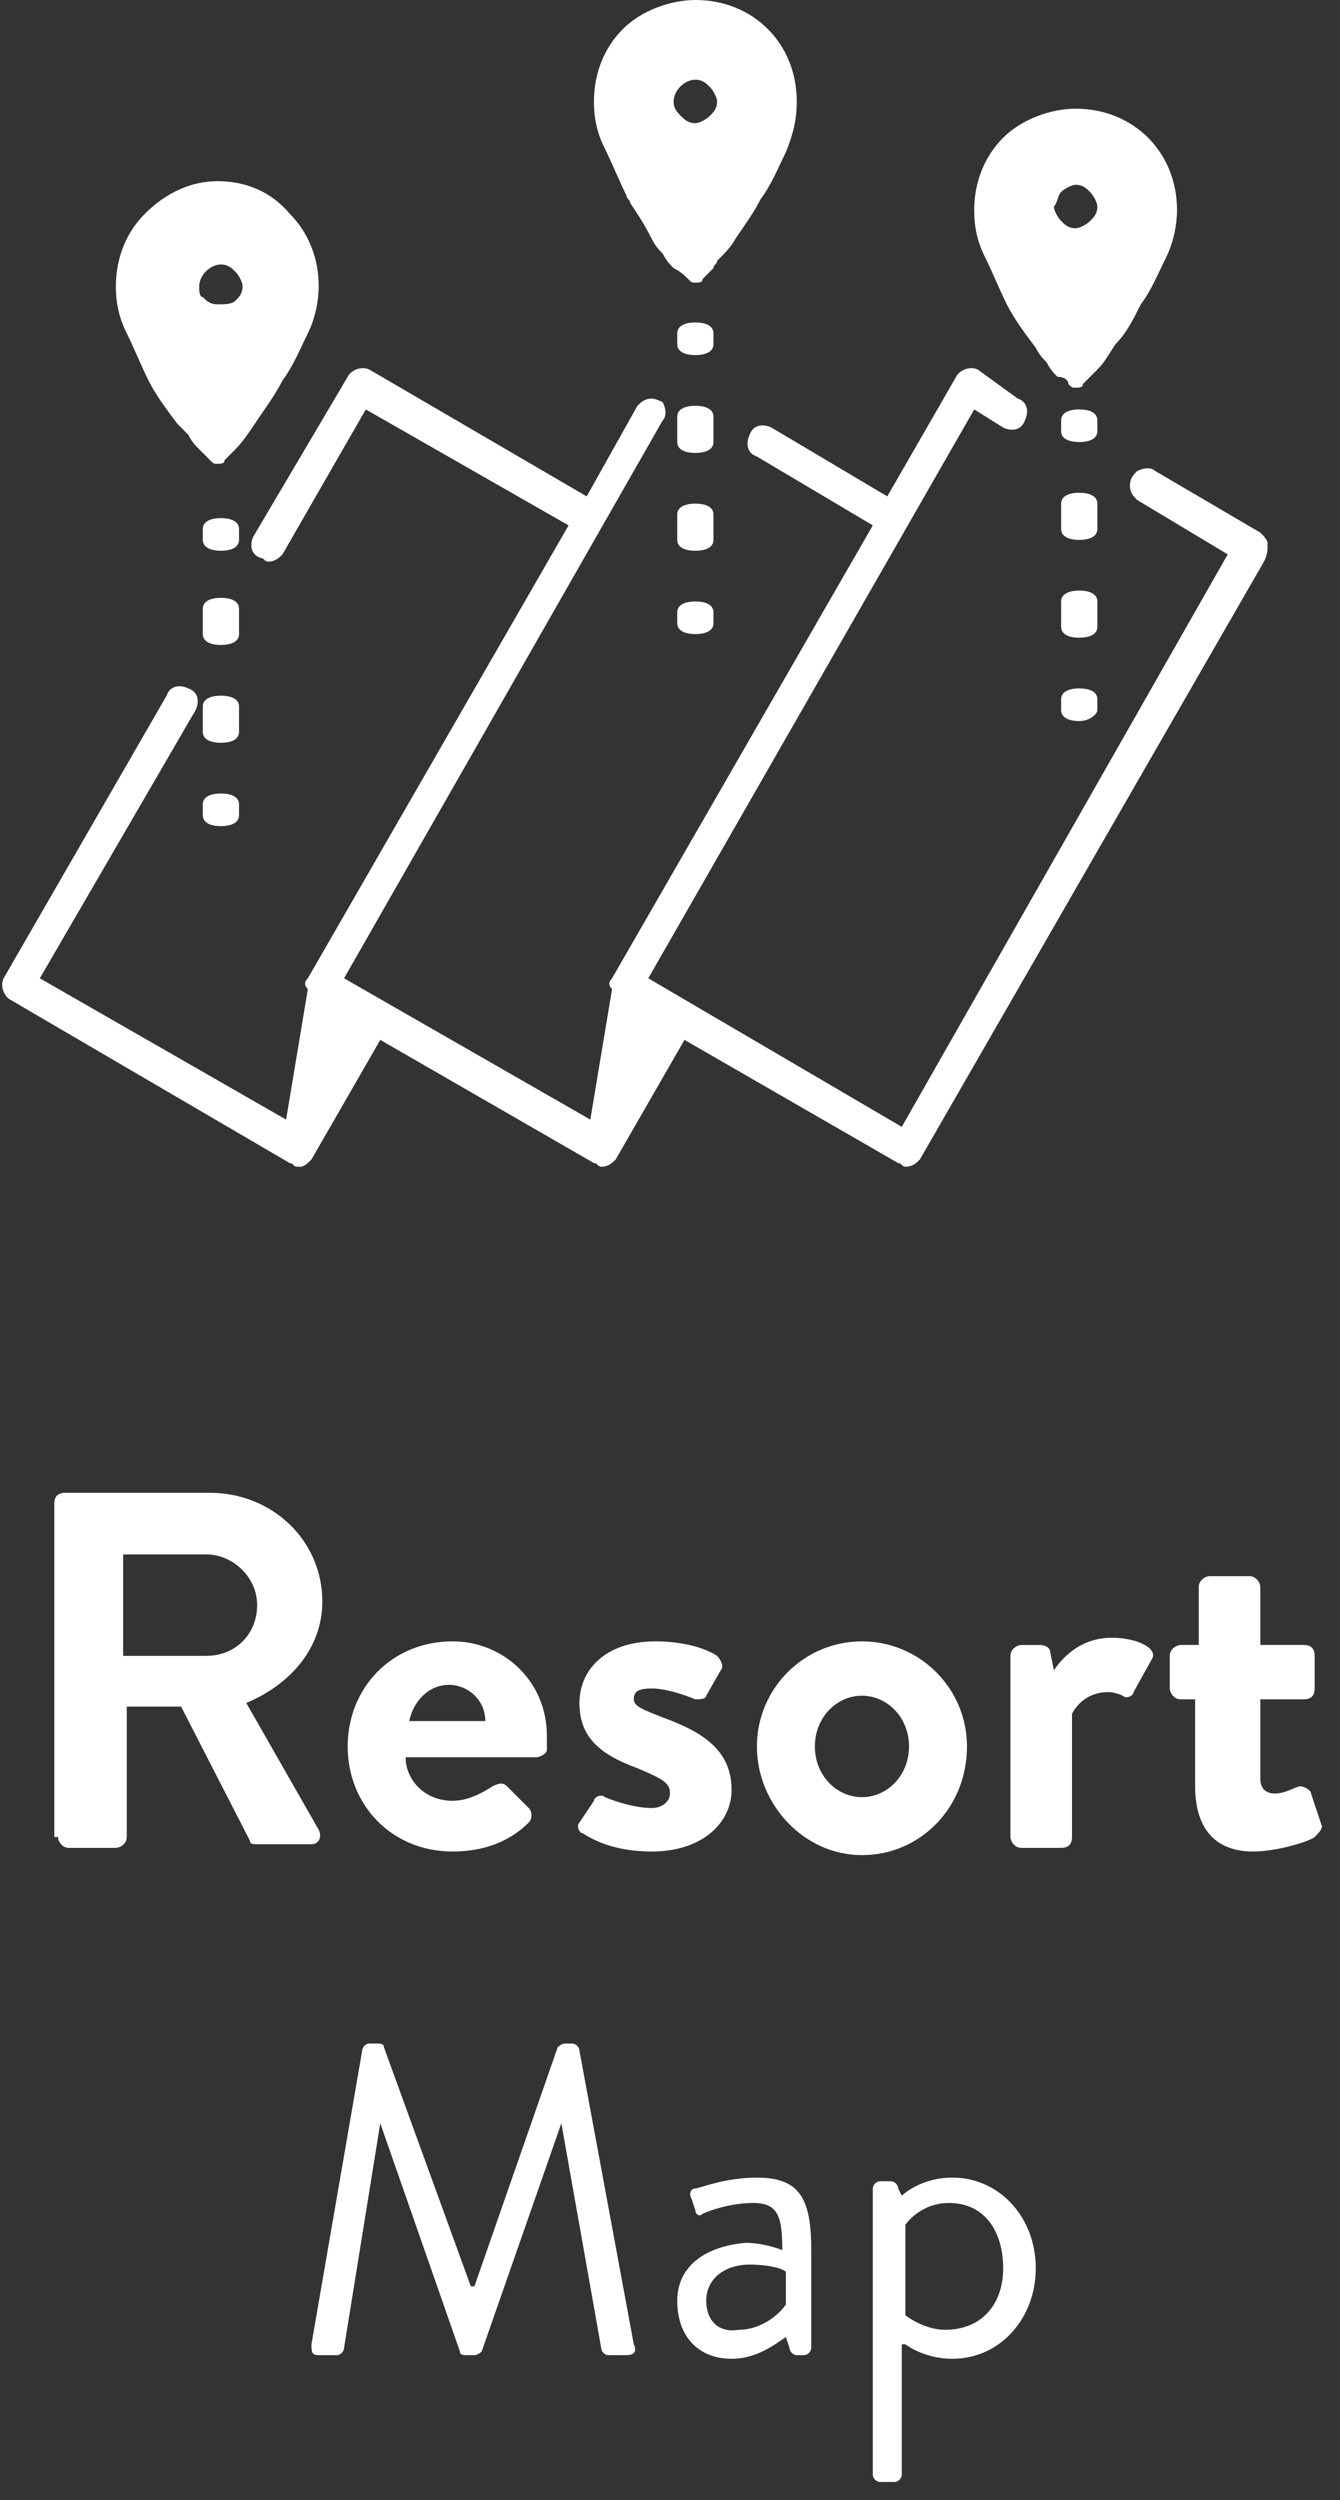 <?xml version='1.0' encoding='utf-8'?>
<!-- Generator: Adobe Illustrator 24.1.2, SVG Export Plug-In . SVG Version: 6.00 Build 0)  -->
<svg xmlns="http://www.w3.org/2000/svg" xml:space="preserve" xmlns:xlink="http://www.w3.org/1999/xlink" style="enable-background:new 0 0 37 69;" x="0px" viewBox="0 0 37 69" version="1.1" id="Layer_1" y="0px">
 <rect x="0" y="0" width="37" height="69" fill="#333333" stroke="none"/>
 <style type="text/css">
	.st0{fill:#ffffff;}
	.st1{fill-rule:evenodd;clip-rule:evenodd;fill:#ffffff;}
</style>
 <path d="M1.6,50.7c0,0.1,0.1,0.3,0.3,0.3h1.3c0.1,0,0.3-0.1,0.3-0.3v-3.6H5l1.9,3.7c0,0.1,0.1,0.1,0.2,0.1h1.5  c0.2,0,0.3-0.2,0.2-0.4L6.8,47c1.2-0.5,2.1-1.5,2.1-2.8c0-1.7-1.4-3-3.1-3h-4c-0.2,0-0.3,0.1-0.3,0.3V50.7z M3.4,45.7v-2.8h2.3  c0.7,0,1.4,0.6,1.4,1.4c0,0.8-0.6,1.4-1.4,1.4H3.4z M9.6,48.2c0,1.6,1.2,2.9,2.9,2.9c0.9,0,1.6-0.3,2.1-0.8c0.1-0.1,0.1-0.3,0-0.4  L14,49.3c-0.1-0.1-0.2-0.1-0.4,0c-0.3,0.2-0.7,0.4-1.1,0.4c-0.8,0-1.3-0.6-1.3-1.2h3.6c0.1,0,0.3-0.1,0.3-0.2c0-0.1,0-0.3,0-0.4  c0-1.5-1.2-2.6-2.6-2.6C10.8,45.3,9.6,46.6,9.6,48.2z M11.3,47.5c0.1-0.5,0.5-1,1.1-1c0.5,0,1,0.4,1,1H11.3z M16.1,50.6  c0.3,0.2,0.9,0.5,1.9,0.5c1.4,0,2.2-0.8,2.2-1.7c0-1.1-0.8-1.6-1.9-2c-0.5-0.2-0.8-0.3-0.8-0.5c0-0.2,0.1-0.3,0.5-0.3  c0.5,0,1.2,0.3,1.2,0.3c0.1,0,0.3,0,0.3-0.1l0.4-0.7c0.1-0.1,0-0.3-0.1-0.4c-0.3-0.2-0.9-0.4-1.7-0.4c-1.4,0-2.1,0.8-2.1,1.7  s0.5,1.4,1.6,1.8c0.7,0.3,0.9,0.4,0.9,0.7c0,0.2-0.2,0.4-0.5,0.4c-0.6,0-1.3-0.3-1.3-0.3c-0.1-0.1-0.3,0-0.3,0.1L16,50.3  C15.9,50.4,16,50.6,16.1,50.6z M20.9,48.2c0,1.6,1.3,3,2.9,3c1.6,0,2.9-1.3,2.9-3c0-1.6-1.3-2.9-2.9-2.9  C22.2,45.3,20.9,46.6,20.9,48.2z M22.5,48.2c0-0.8,0.6-1.4,1.3-1.4c0.7,0,1.3,0.6,1.3,1.4c0,0.8-0.6,1.4-1.3,1.4  C23.1,49.6,22.5,49,22.5,48.2z M27.9,50.7c0,0.1,0.1,0.3,0.3,0.3h1.1c0.2,0,0.3-0.1,0.3-0.3v-3.4c0.1-0.2,0.4-0.6,1-0.6  c0.2,0,0.4,0.1,0.4,0.1c0.1,0.1,0.3,0,0.3-0.1l0.5-0.9c0.2-0.3-0.4-0.6-1.1-0.6c-0.9,0-1.4,0.6-1.6,0.9L29,45.6  c0-0.1-0.1-0.2-0.3-0.2h-0.5c-0.1,0-0.3,0.1-0.3,0.3V50.7z M33,49.3c0,1.1,0.5,1.8,1.6,1.8c0.7,0,1.6-0.3,1.7-0.4  c0.1-0.1,0.2-0.2,0.2-0.3l-0.3-0.9c0-0.1-0.2-0.2-0.3-0.2s-0.4,0.2-0.7,0.2c-0.2,0-0.4-0.1-0.4-0.4v-2.2h1.2c0.2,0,0.3-0.1,0.3-0.3  v-0.9c0-0.2-0.1-0.3-0.3-0.3h-1.2v-1.6c0-0.1-0.1-0.3-0.3-0.3l-1.1,0c-0.1,0-0.3,0.1-0.3,0.3v1.6h-0.5c-0.1,0-0.3,0.1-0.3,0.3v0.9  c0,0.1,0.1,0.3,0.3,0.3H33V49.3z M8.6,64.7c0,0.2,0,0.3,0.2,0.3h0.5c0.1,0,0.2-0.1,0.2-0.2l1-6.2c0,0,0,0,0,0l2.2,6.3  c0,0.1,0.1,0.1,0.2,0.1h0.2c0.1,0,0.2-0.1,0.2-0.1l2.2-6.3c0,0,0,0,0,0l1.1,6.2c0,0.1,0.1,0.2,0.2,0.2h0.5c0.2,0,0.3-0.1,0.2-0.3  l-1.5-8.1c0-0.1-0.1-0.2-0.2-0.2h-0.2c-0.1,0-0.2,0.1-0.2,0.1l-2.3,6.6c0,0,0,0-0.1,0l-2.4-6.6c0-0.1-0.1-0.1-0.2-0.1h-0.2  c-0.1,0-0.2,0.1-0.2,0.2L8.6,64.7z M18.7,63.5c0,1,0.6,1.6,1.5,1.6c0.7,0,1.2-0.4,1.5-0.6l0.1,0.3c0,0.1,0.1,0.2,0.2,0.2h0.2  c0.1,0,0.2-0.1,0.2-0.2v-2.7c0-1.4-0.3-2-1.5-2c-0.9,0-1.6,0.3-1.7,0.3c-0.1,0-0.2,0.1-0.1,0.3l0.1,0.3c0,0.1,0.1,0.2,0.2,0.1  c0.2-0.1,0.8-0.3,1.4-0.3c0.7,0,0.8,0.4,0.8,1.3c0,0-0.5-0.2-1-0.2C19.4,62,18.7,62.6,18.7,63.5z M19.5,63.5c0-0.6,0.5-1,1.2-1  c0.5,0,0.9,0.1,1,0.2v0.9c-0.2,0.3-0.7,0.7-1.3,0.7C19.8,64.4,19.5,64,19.5,63.5z M25,64.7c0,0,0.5,0.4,1.3,0.4  c1.3,0,2.3-1.1,2.3-2.5c0-1.4-1-2.5-2.3-2.5c-0.9,0-1.4,0.5-1.4,0.5l-0.1-0.2c0-0.1-0.1-0.2-0.2-0.2h-0.3c-0.1,0-0.2,0.1-0.2,0.2  v7.9c0,0.1,0.1,0.2,0.2,0.2h0.4c0.1,0,0.2-0.1,0.2-0.2V64.7z M25,63.9v-2.5c0,0,0.4-0.6,1.2-0.6c1,0,1.5,0.8,1.5,1.8  c0,1-0.6,1.7-1.6,1.7C25.5,64.3,25,63.9,25,63.9z" class="st0"/>
 <path d="M35,15c0-0.1-0.1-0.2-0.2-0.3l-2.9-1.7c-0.1-0.1-0.3-0.1-0.5,0c-0.1,0.1-0.2,0.2-0.2,0.4c0,0.2,0.1,0.3,0.2,0.4  l2.5,1.5l-9,15.8l-7-4.1l9-15.7l0.8,0.5c0.2,0.1,0.5,0.1,0.6-0.2c0.1-0.2,0.1-0.5-0.2-0.6L27,10.2c-0.2-0.1-0.5,0-0.6,0.2l-1.9,3.3  l-3.2-1.9c-0.2-0.1-0.5-0.1-0.6,0.2c-0.1,0.2-0.1,0.5,0.2,0.6l3.2,1.9L16.9,27c-0.1,0.1-0.1,0.2,0,0.3l-0.6,3.6L9.5,27l8.8-15.4  c0.1-0.1,0.1-0.3,0-0.5C18.3,11.1,18.1,11,18,11c-0.2,0-0.3,0.1-0.4,0.2l-1.4,2.5l-6-3.5c-0.2-0.1-0.5,0-0.6,0.2L7,14.8  c-0.1,0.2-0.1,0.5,0.2,0.6c0.1,0,0.1,0.1,0.2,0.1c0.2,0,0.3-0.1,0.4-0.2l2.3-4l5.6,3.2L8.5,27c-0.1,0.1-0.1,0.2,0,0.3l-0.6,3.6  L1.1,27l4.3-7.4c0.1-0.2,0.1-0.5-0.2-0.6c-0.2-0.1-0.5-0.1-0.6,0.2L0.1,27c-0.1,0.2,0,0.5,0.2,0.6L8,32.1c0.1,0,0.1,0.1,0.2,0.1  c0,0,0.1,0,0.1,0c0.1,0,0.2-0.1,0.3-0.2l1.9-3.3l5.9,3.4c0.1,0,0.1,0.1,0.2,0.1c0.2,0,0.3-0.1,0.4-0.2l1.9-3.3l5.9,3.4  c0.1,0,0.1,0.1,0.2,0.1c0.2,0,0.3-0.1,0.4-0.2l9.5-16.5C35,15.3,35,15.2,35,15z M9,29.4l0.3-1.5l0.4,0.2L9,29.4z M17.7,27.9  l-0.3,1.5l0.7-1.2L17.7,27.9z" class="st1"/>
 <path d="M8.3,31.1l2-3l-1.3-0.5L8.3,31.1z" class="st0"/>
 <path d="M17,30.8l2-3l-1.3-0.5L17,30.8z" class="st0"/>
 <path d="M19,7.7c0.1,0.1,0.1,0.1,0.2,0.1l0,0c0.1,0,0.2,0,0.2-0.1l0.3-0.3c0-0.1,0.1-0.1,0.1-0.2v0v0  C20,7,20.2,6.8,20.3,6.6c0.2-0.3,0.5-0.7,0.7-1.1c0.3-0.4,0.5-0.9,0.7-1.3C21.9,3.7,22,3.3,22,2.8c0-0.8-0.3-1.5-0.8-2  c-0.5-0.5-1.2-0.8-2-0.8c-0.7,0-1.5,0.3-2,0.8c-0.5,0.5-0.8,1.2-0.8,2c0,0.5,0.1,0.9,0.3,1.3c0.2,0.4,0.4,0.9,0.6,1.3  c0,0.1,0.1,0.1,0.1,0.2v0v0l0,0v0c0.2,0.3,0.4,0.6,0.6,1c0.1,0.2,0.2,0.3,0.3,0.4l0,0v0c0.1,0.2,0.2,0.3,0.3,0.4  C18.8,7.5,18.9,7.6,19,7.7z M17.6,1.3c0.4-0.4,1-0.6,1.6-0.6c0.6,0,1.2,0.2,1.6,0.6c0.4,0.4,0.7,1,0.6,1.6c0,0.4-0.1,0.7-0.2,1.1  c-0.2,0.4-0.4,0.8-0.6,1.2c-0.2,0.4-0.5,0.7-0.7,1.1l-0.1,0.1c-0.2,0.3-0.4,0.5-0.5,0.7l0,0l0,0c-0.1-0.1-0.3-0.4-0.6-0.8  c-0.3-0.4-0.5-0.7-0.7-1.1c-0.2-0.4-0.4-0.8-0.6-1.2C17.1,3.6,17,3.2,17,2.8C17,2.2,17.2,1.7,17.6,1.3z M19.2,4  c-0.3,0-0.6-0.1-0.8-0.4c-0.3-0.3-0.4-0.9-0.3-1.3c0.2-0.4,0.6-0.7,1.1-0.7c0.3,0,0.6,0.1,0.8,0.3c0.2,0.2,0.4,0.5,0.4,0.9  c0,0.3-0.1,0.6-0.4,0.9C19.8,3.9,19.5,4,19.2,4z M18.6,2.8c0-0.3,0.3-0.6,0.6-0.6c0.2,0,0.3,0.1,0.4,0.2c0.1,0.1,0.2,0.3,0.2,0.4  c0,0.2-0.1,0.3-0.2,0.4c-0.1,0.1-0.3,0.2-0.4,0.2c-0.2,0-0.3-0.1-0.4-0.2C18.7,3.1,18.6,3,18.6,2.8z" class="st1"/>
 <path d="M29.5,10.6c0.1,0.1,0.1,0.1,0.2,0.1v0c0.1,0,0.2,0,0.2-0.1l0.3-0.3l0.1-0.1l0,0c0.2-0.2,0.3-0.4,0.5-0.7  c0.3-0.3,0.5-0.7,0.7-1.1c0.3-0.4,0.5-0.9,0.7-1.3c0.2-0.4,0.3-0.9,0.3-1.3c0-0.8-0.3-1.5-0.8-2c-0.5-0.5-1.2-0.8-2-0.8  c-0.7,0-1.5,0.3-2,0.8c-0.5,0.5-0.8,1.2-0.8,2c0,0.5,0.1,0.9,0.3,1.3c0.2,0.4,0.4,0.9,0.6,1.3c0.2,0.4,0.5,0.8,0.8,1.2  c0.1,0.2,0.2,0.3,0.3,0.4l0,0v0v0c0.1,0.2,0.2,0.3,0.3,0.4C29.4,10.4,29.5,10.5,29.5,10.6z M28.2,4.2c0.4-0.4,1-0.6,1.6-0.6  c0.6,0,1.2,0.2,1.6,0.6c0.4,0.4,0.7,1,0.6,1.6c0,0.4-0.1,0.7-0.2,1.1c-0.2,0.4-0.4,0.8-0.6,1.2c-0.2,0.4-0.5,0.7-0.7,1.1  s-0.5,0.6-0.6,0.8l0,0c0,0,0,0,0-0.1c-0.1-0.1-0.3-0.4-0.6-0.8c-0.3-0.4-0.5-0.8-0.7-1.1c-0.2-0.4-0.4-0.8-0.6-1.2  c-0.1-0.3-0.2-0.7-0.2-1.1C27.5,5.1,27.8,4.6,28.2,4.2z M29.7,6.9c-0.3,0-0.6-0.1-0.8-0.4c-0.5-0.5-0.5-1.2,0-1.7  c0.2-0.2,0.5-0.4,0.8-0.4c0.3,0,0.6,0.1,0.8,0.3c0.2,0.2,0.4,0.5,0.4,0.8c0,0.3-0.1,0.6-0.4,0.8C30.4,6.8,30.1,6.9,29.7,6.9z   M29.3,5.3c0.1-0.1,0.3-0.2,0.4-0.2c0.2,0,0.3,0.1,0.4,0.2c0.1,0.1,0.2,0.3,0.2,0.4c0,0.2-0.1,0.3-0.2,0.4c-0.1,0.1-0.3,0.2-0.4,0.2  c-0.2,0-0.3-0.1-0.4-0.2c-0.1-0.1-0.2-0.3-0.2-0.4C29.2,5.6,29.2,5.4,29.3,5.3z" class="st1"/>
 <path d="M5.8,12.7c0.1,0.1,0.1,0.1,0.2,0.1l0,0c0.1,0,0.2,0,0.2-0.1l0.3-0.3c0.2-0.2,0.4-0.5,0.6-0.8s0.5-0.7,0.7-1.1  c0.3-0.4,0.5-0.9,0.7-1.3c0.2-0.4,0.3-0.9,0.3-1.3c0-0.8-0.3-1.5-0.8-2C7.5,5.3,6.8,5,6,5C5.3,5,4.6,5.3,4,5.9  c-0.5,0.5-0.8,1.2-0.8,2c0,0.5,0.1,0.9,0.3,1.3c0.2,0.4,0.4,0.9,0.6,1.3c0.2,0.4,0.5,0.8,0.8,1.2C5,11.8,5.1,11.9,5.2,12h0l0,0h0  c0.1,0.2,0.2,0.3,0.3,0.4C5.6,12.5,5.7,12.6,5.8,12.7z M3.8,7.9c0-0.6,0.2-1.2,0.6-1.6l0,0c0.9-0.9,2.3-0.9,3.1,0  c0.4,0.4,0.7,1,0.6,1.6c0,0.4-0.1,0.7-0.2,1.1c-0.2,0.4-0.4,0.8-0.6,1.2c-0.2,0.4-0.5,0.7-0.7,1.1c-0.2,0.3-0.5,0.6-0.6,0.8l0,0l0,0  c-0.1-0.1-0.3-0.4-0.6-0.8c-0.3-0.4-0.5-0.8-0.7-1.1C4.4,9.8,4.3,9.4,4.1,9C3.9,8.6,3.9,8.2,3.8,7.9z M5.2,8.7  C5.4,8.9,5.7,9.1,6,9.1c0.3,0,0.6-0.1,0.8-0.3c0.2-0.2,0.4-0.5,0.4-0.9c0-0.3-0.1-0.6-0.4-0.9C6.7,6.8,6.4,6.7,6,6.7  c-0.5,0-0.9,0.3-1.1,0.7C4.8,7.8,4.9,8.4,5.2,8.7z M6,8.4c-0.2,0-0.3-0.1-0.4-0.2C5.5,8.2,5.5,8,5.5,7.9c0-0.3,0.3-0.6,0.6-0.6  c0.2,0,0.3,0.1,0.4,0.2c0.1,0.1,0.2,0.3,0.2,0.4c0,0.2-0.1,0.3-0.2,0.4C6.4,8.4,6.2,8.4,6,8.4z" class="st1"/>
 <path d="M6.1,15.2c-0.3,0-0.5-0.1-0.5-0.3v-0.3c0-0.2,0.2-0.3,0.5-0.3c0.3,0,0.5,0.1,0.5,0.3v0.3  C6.6,15.1,6.4,15.2,6.1,15.2z" class="st0"/>
 <path d="M5.6,17.5c0,0.2,0.2,0.3,0.5,0.3c0.3,0,0.5-0.1,0.5-0.3v-0.7c0-0.2-0.2-0.3-0.5-0.3c-0.3,0-0.5,0.1-0.5,0.3  V17.5z M5.6,20.2c0,0.2,0.2,0.3,0.5,0.3c0.3,0,0.5-0.1,0.5-0.3v-0.7c0-0.2-0.2-0.3-0.5-0.3c-0.3,0-0.5,0.1-0.5,0.3V20.2z" class="st1"/>
 <path d="M6.1,22.8c-0.3,0-0.5-0.1-0.5-0.3v-0.3c0-0.2,0.2-0.3,0.5-0.3c0.3,0,0.5,0.1,0.5,0.3v0.3  C6.6,22.7,6.4,22.8,6.1,22.8z" class="st0"/>
 <path d="M19.2,9.8c-0.3,0-0.5-0.1-0.5-0.3V9.2c0-0.2,0.2-0.3,0.5-0.3c0.3,0,0.5,0.1,0.5,0.3v0.3  C19.7,9.7,19.5,9.8,19.2,9.8z" class="st0"/>
 <path d="M18.7,12.2c0,0.2,0.2,0.3,0.5,0.3c0.3,0,0.5-0.1,0.5-0.3v-0.7c0-0.2-0.2-0.3-0.5-0.3c-0.3,0-0.5,0.1-0.5,0.3  V12.2z M18.7,14.9c0,0.2,0.2,0.3,0.5,0.3c0.3,0,0.5-0.1,0.5-0.3v-0.7c0-0.2-0.2-0.3-0.5-0.3c-0.3,0-0.5,0.1-0.5,0.3V14.9z" class="st1"/>
 <path d="M19.2,17.5c-0.3,0-0.5-0.1-0.5-0.3v-0.3c0-0.2,0.2-0.3,0.5-0.3c0.3,0,0.5,0.1,0.5,0.3v0.3  C19.7,17.4,19.5,17.5,19.2,17.5z" class="st0"/>
 <path d="M29.8,12.2c-0.3,0-0.5-0.1-0.5-0.3v-0.3c0-0.2,0.2-0.3,0.5-0.3c0.3,0,0.5,0.1,0.5,0.3v0.3  C30.3,12.1,30.1,12.2,29.8,12.2z" class="st0"/>
 <path d="M29.3,14.6c0,0.2,0.2,0.3,0.5,0.3c0.3,0,0.5-0.1,0.5-0.3v-0.7c0-0.2-0.2-0.3-0.5-0.3c-0.3,0-0.5,0.1-0.5,0.3  V14.6z M29.3,17.3c0,0.2,0.2,0.3,0.5,0.3c0.3,0,0.5-0.1,0.5-0.3v-0.7c0-0.2-0.2-0.3-0.5-0.3c-0.3,0-0.5,0.1-0.5,0.3V17.3z" class="st1"/>
 <path d="M29.8,19.9c-0.3,0-0.5-0.1-0.5-0.3v-0.3c0-0.2,0.2-0.3,0.5-0.3c0.3,0,0.5,0.1,0.5,0.3v0.3  C30.3,19.7,30.1,19.9,29.8,19.9z" class="st0"/>
 <path d="M20.2,0.5c-0.9-0.4-2-0.2-2.7,0.5c-0.5,0.5-0.7,1.1-0.7,1.8c0,0.4,0.1,0.8,0.3,1.2c0.2,0.4,0.4,0.8,0.6,1.2  C17.8,5.6,18,6,18.3,6.4c0.2,0.2,0.3,0.4,0.4,0.5c0.1,0.1,0.2,0.2,0.2,0.3c0.1,0.1,0.2,0.2,0.3,0.3l0.3-0.3C19.5,7.1,19.6,7,19.7,7  c0.1-0.2,0.3-0.4,0.4-0.6c0.2-0.3,0.5-0.7,0.7-1.1c0.2-0.4,0.5-0.8,0.6-1.3c0.2-0.4,0.2-0.8,0.3-1.2C21.7,1.8,21.1,0.9,20.2,0.5z   M19.2,3.7c-0.2,0-0.5-0.1-0.6-0.3c-0.2-0.2-0.3-0.4-0.3-0.6s0.1-0.5,0.3-0.6C18.7,2,19,1.9,19.2,1.9c0.2,0,0.5,0.1,0.6,0.3  c0.2,0.2,0.3,0.4,0.3,0.6S20,3.3,19.8,3.4C19.7,3.6,19.4,3.7,19.2,3.7z" class="st1"/>
 <path d="M29.7,3.2c-0.7,0-1.3,0.3-1.8,0.7c-0.5,0.5-0.7,1.1-0.7,1.8c0,0.4,0.1,0.8,0.3,1.2c0.2,0.4,0.4,0.8,0.6,1.2  c0.2,0.4,0.5,0.7,0.8,1.1c0.1,0.2,0.3,0.3,0.4,0.5c0.1,0.1,0.2,0.3,0.3,0.3c0.1,0.1,0.2,0.2,0.3,0.3l0.3-0.3c0-0.1,0.1-0.1,0.1-0.2  c0.1-0.2,0.3-0.4,0.5-0.6c0.2-0.3,0.5-0.7,0.7-1.1C31.6,7.8,31.8,7.4,32,7c0.2-0.4,0.2-0.8,0.3-1.2c0-0.7-0.3-1.3-0.7-1.8  C31,3.5,30.4,3.2,29.7,3.2z M29.7,6.6c-0.2,0-0.5-0.1-0.6-0.3v0c-0.2-0.2-0.3-0.4-0.3-0.6c0-0.2,0.1-0.5,0.3-0.6  c0.2-0.2,0.4-0.3,0.6-0.3c0.2,0,0.5,0.1,0.6,0.3c0.2,0.2,0.3,0.4,0.3,0.6c0,0.2-0.1,0.5-0.3,0.6C30.2,6.5,30,6.6,29.7,6.6z" class="st1"/>
 <path d="M6,5.4c-0.7,0-1.3,0.3-1.8,0.7C3.8,6.6,3.5,7.2,3.5,7.9c0,0.4,0.1,0.8,0.3,1.2C4,9.5,4.2,9.9,4.4,10.3  c0,0.1,0.1,0.1,0.1,0.2c0.2,0.3,0.4,0.7,0.7,1c0.1,0.2,0.3,0.3,0.4,0.5c0.1,0.1,0.2,0.2,0.2,0.3c0.1,0.1,0.2,0.2,0.3,0.3l0.3-0.3  c0.1-0.1,0.1-0.2,0.2-0.3c0.1-0.1,0.2-0.3,0.4-0.5c0.2-0.3,0.5-0.7,0.7-1.1C7.9,10,8.1,9.5,8.3,9.1c0.2-0.4,0.2-0.8,0.3-1.2  c0-0.7-0.3-1.3-0.7-1.8C7.3,5.6,6.7,5.3,6,5.4z M6,8.7c-0.2,0-0.5-0.1-0.6-0.3v0c-0.3-0.3-0.3-0.6-0.2-1C5.3,7.2,5.7,7,6,7  c0.2,0,0.5,0.1,0.6,0.3c0.2,0.2,0.3,0.4,0.3,0.6c0,0.2-0.1,0.5-0.3,0.6C6.5,8.7,6.3,8.8,6,8.7z" class="st1"/>
</svg>
